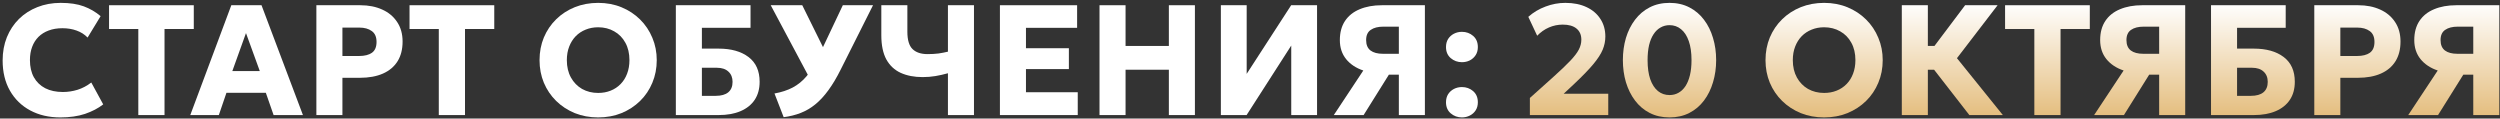<svg width="717" height="34" viewBox="0 0 717 34" fill="none" xmlns="http://www.w3.org/2000/svg">
<rect x="0" y="0" width="717" height="34" fill="#333333" stroke="none"/>
<path d="M17.293 33.675C14.038 33.675 11.166 33.008 8.676 31.673C6.186 30.338 4.243 28.448 2.848 26.003C1.453 23.558 0.756 20.67 0.756 17.34C0.756 14.91 1.161 12.69 1.971 10.68C2.796 8.655 3.951 6.908 5.436 5.438C6.936 3.968 8.698 2.835 10.723 2.04C12.763 1.23 14.991 0.825 17.406 0.825C20.031 0.825 22.236 1.155 24.021 1.815C25.806 2.475 27.418 3.413 28.858 4.628L25.123 10.77C24.253 9.87 23.203 9.203 21.973 8.768C20.743 8.318 19.386 8.093 17.901 8.093C16.431 8.093 15.118 8.31 13.963 8.745C12.823 9.165 11.848 9.773 11.038 10.568C10.243 11.363 9.636 12.323 9.216 13.448C8.796 14.573 8.586 15.833 8.586 17.228C8.586 19.148 8.961 20.79 9.711 22.155C10.476 23.52 11.563 24.57 12.973 25.305C14.383 26.025 16.071 26.385 18.036 26.385C19.446 26.385 20.841 26.175 22.221 25.755C23.616 25.32 24.936 24.623 26.181 23.663L29.601 29.94C28.146 31.065 26.406 31.973 24.381 32.663C22.356 33.338 19.993 33.675 17.293 33.675Z" fill="white"/>
<path d="M39.669 33V8.318H31.277V1.5H55.577V8.318H47.184V33H39.669Z" fill="white"/>
<path d="M54.573 33L66.341 1.5H75.003L86.883 33H78.468L76.241 26.61H64.946L62.763 33H54.573ZM66.633 20.378H74.508L70.548 9.488L66.633 20.378Z" fill="white"/>
<path d="M90.736 33V1.5H103.358C105.713 1.5 107.798 1.913 109.613 2.738C111.428 3.548 112.853 4.733 113.888 6.293C114.938 7.853 115.463 9.728 115.463 11.918C115.463 14.138 114.983 16.02 114.023 17.565C113.063 19.11 111.668 20.288 109.838 21.098C108.008 21.908 105.788 22.313 103.178 22.313H98.206V33H90.736ZM98.206 16.058H102.998C104.573 16.058 105.796 15.75 106.666 15.135C107.551 14.505 107.993 13.47 107.993 12.03C107.993 10.59 107.536 9.548 106.621 8.903C105.721 8.243 104.528 7.913 103.043 7.913H98.206V16.058Z" fill="white"/>
<path d="M125.846 33V8.318H117.454V1.5H141.754V8.318H133.361V33H125.846Z" fill="white"/>
<path d="M171.548 33.675C169.133 33.675 166.898 33.263 164.843 32.438C162.803 31.598 161.025 30.435 159.51 28.95C157.995 27.465 156.818 25.725 155.978 23.73C155.153 21.735 154.74 19.575 154.74 17.25C154.74 14.91 155.153 12.743 155.978 10.748C156.818 8.753 157.995 7.013 159.51 5.528C161.025 4.043 162.803 2.888 164.843 2.063C166.898 1.238 169.133 0.825 171.548 0.825C173.978 0.825 176.213 1.245 178.253 2.085C180.293 2.925 182.07 4.095 183.585 5.595C185.1 7.095 186.27 8.843 187.095 10.838C187.935 12.818 188.355 14.955 188.355 17.25C188.355 19.575 187.935 21.735 187.095 23.73C186.27 25.725 185.1 27.465 183.585 28.95C182.07 30.435 180.293 31.598 178.253 32.438C176.213 33.263 173.978 33.675 171.548 33.675ZM171.548 26.655C172.853 26.655 174.045 26.438 175.125 26.003C176.22 25.568 177.173 24.938 177.983 24.113C178.793 23.288 179.415 22.298 179.85 21.143C180.3 19.973 180.525 18.675 180.525 17.25C180.525 15.33 180.135 13.665 179.355 12.255C178.59 10.845 177.525 9.758 176.16 8.993C174.81 8.213 173.273 7.823 171.548 7.823C170.258 7.823 169.065 8.048 167.97 8.498C166.875 8.933 165.923 9.563 165.113 10.388C164.318 11.213 163.695 12.203 163.245 13.358C162.795 14.513 162.57 15.81 162.57 17.25C162.57 19.155 162.96 20.813 163.74 22.223C164.52 23.633 165.585 24.728 166.935 25.508C168.3 26.273 169.838 26.655 171.548 26.655Z" fill="white"/>
<path d="M193.832 33V1.5H215.252V7.98H201.302V13.943H206.094C209.694 13.943 212.552 14.745 214.667 16.35C216.797 17.955 217.862 20.325 217.862 23.46C217.862 25.485 217.389 27.21 216.444 28.635C215.499 30.045 214.149 31.125 212.394 31.875C210.639 32.625 208.539 33 206.094 33H193.832ZM201.302 27.488H205.262C206.837 27.488 208.037 27.15 208.862 26.475C209.687 25.785 210.099 24.788 210.099 23.483C210.099 22.238 209.702 21.255 208.907 20.535C208.127 19.8 207.024 19.433 205.599 19.433H201.302V27.488Z" fill="white"/>
<path d="M224.756 33.608L222.123 26.813C224.118 26.453 225.858 25.883 227.343 25.103C228.843 24.308 230.171 23.228 231.326 21.863C232.481 20.498 233.553 18.765 234.543 16.665L241.721 1.5H250.383L241.136 19.905C239.981 22.23 238.803 24.21 237.603 25.845C236.418 27.48 235.166 28.838 233.846 29.918C232.541 30.983 231.138 31.808 229.638 32.393C228.138 32.978 226.511 33.383 224.756 33.608ZM233.171 24.248L221.043 1.5H230.088L238.233 17.97L233.171 24.248Z" fill="white"/>
<path d="M271.866 33V21.008C270.636 21.353 269.436 21.623 268.266 21.818C267.111 22.013 265.889 22.11 264.599 22.11C262.199 22.11 260.106 21.705 258.321 20.895C256.551 20.085 255.179 18.803 254.204 17.048C253.244 15.278 252.764 12.968 252.764 10.118V1.5H260.234V9.105C260.234 11.46 260.729 13.118 261.719 14.078C262.709 15.038 264.141 15.518 266.016 15.518C267.201 15.518 268.251 15.458 269.166 15.338C270.081 15.203 270.981 15.03 271.866 14.82V1.5H279.336V33H271.866Z" fill="white"/>
<path d="M286.776 33V1.5H308.916V7.98H294.246V13.83H306.553V19.815H294.246V26.453H309.096V33H286.776Z" fill="white"/>
<path d="M315.34 33V1.5H322.81V13.178H335.23V1.5H342.7V33H335.23V19.995H322.81V33H315.34Z" fill="white"/>
<path d="M350.145 33V1.5H357.547V21.188L370.305 1.5H377.73V33H370.328V13.065L357.525 33H350.145Z" fill="white"/>
<path d="M382.537 33L390.997 20.22C388.897 19.515 387.247 18.42 386.047 16.935C384.862 15.45 384.269 13.643 384.269 11.513C384.269 9.323 384.764 7.485 385.754 6C386.744 4.515 388.147 3.398 389.962 2.648C391.777 1.883 393.899 1.5 396.329 1.5H408.659V33H401.189V21.413H398.332L391.087 33H382.537ZM396.644 15.428H401.189V7.643H396.757C395.227 7.643 394.019 7.95 393.134 8.565C392.249 9.165 391.807 10.14 391.807 11.49C391.807 12.84 392.227 13.838 393.067 14.483C393.907 15.113 395.099 15.428 396.644 15.428Z" fill="white"/>
<path d="M419.28 17.835C418.05 17.835 416.978 17.445 416.063 16.665C415.163 15.885 414.713 14.828 414.713 13.493C414.713 12.593 414.915 11.82 415.32 11.175C415.74 10.53 416.295 10.028 416.985 9.668C417.69 9.308 418.455 9.128 419.28 9.128C420.525 9.128 421.598 9.518 422.498 10.298C423.398 11.078 423.848 12.143 423.848 13.493C423.848 14.393 423.638 15.165 423.218 15.81C422.798 16.455 422.243 16.958 421.553 17.318C420.863 17.663 420.105 17.835 419.28 17.835ZM419.28 33.675C418.05 33.675 416.978 33.285 416.063 32.505C415.163 31.725 414.713 30.668 414.713 29.333C414.713 28.433 414.915 27.66 415.32 27.015C415.74 26.37 416.295 25.868 416.985 25.508C417.69 25.148 418.455 24.968 419.28 24.968C420.525 24.968 421.598 25.358 422.498 26.138C423.398 26.918 423.848 27.983 423.848 29.333C423.848 30.233 423.638 31.005 423.218 31.65C422.798 32.295 422.243 32.79 421.553 33.135C420.863 33.495 420.105 33.675 419.28 33.675Z" fill="white"/>
<path d="M438.769 33V28.095L445.474 22.088C447.544 20.228 449.164 18.683 450.334 17.453C451.504 16.223 452.329 15.143 452.809 14.213C453.289 13.283 453.529 12.345 453.529 11.4C453.529 10.005 453.064 8.933 452.134 8.183C451.219 7.433 449.907 7.058 448.197 7.058C446.832 7.058 445.519 7.328 444.259 7.868C442.999 8.408 441.867 9.203 440.862 10.253L438.319 4.83C439.744 3.555 441.387 2.573 443.247 1.883C445.107 1.178 447.004 0.825 448.939 0.825C451.264 0.825 453.289 1.23 455.014 2.04C456.739 2.85 458.067 3.983 458.997 5.438C459.942 6.878 460.414 8.558 460.414 10.478C460.414 11.768 460.159 13.028 459.649 14.258C459.139 15.488 458.239 16.875 456.949 18.42C455.674 19.95 453.874 21.81 451.549 24L448.467 26.88H461.247V33H438.769Z" fill="url(#paint0_linear_563_2905)"/>
<path d="M478.827 33.675C476.697 33.675 474.8 33.248 473.135 32.393C471.47 31.538 470.067 30.353 468.927 28.838C467.787 27.323 466.917 25.575 466.317 23.595C465.732 21.615 465.44 19.5 465.44 17.25C465.44 14.985 465.732 12.863 466.317 10.883C466.917 8.903 467.787 7.163 468.927 5.663C470.067 4.148 471.47 2.963 473.135 2.108C474.8 1.253 476.697 0.825 478.827 0.825C480.942 0.825 482.832 1.253 484.497 2.108C486.162 2.963 487.565 4.148 488.705 5.663C489.845 7.163 490.707 8.903 491.292 10.883C491.892 12.863 492.192 14.985 492.192 17.25C492.192 19.5 491.892 21.615 491.292 23.595C490.707 25.575 489.845 27.323 488.705 28.838C487.565 30.353 486.162 31.538 484.497 32.393C482.832 33.248 480.942 33.675 478.827 33.675ZM478.827 27.263C479.772 27.263 480.627 27.045 481.392 26.61C482.172 26.175 482.84 25.538 483.395 24.698C483.95 23.843 484.377 22.793 484.677 21.548C484.977 20.303 485.127 18.87 485.127 17.25C485.127 15.09 484.865 13.268 484.34 11.783C483.815 10.283 483.08 9.15 482.135 8.385C481.19 7.605 480.087 7.215 478.827 7.215C477.882 7.215 477.02 7.44 476.24 7.89C475.46 8.325 474.792 8.97 474.237 9.825C473.682 10.665 473.255 11.708 472.955 12.953C472.67 14.198 472.527 15.63 472.527 17.25C472.527 19.41 472.782 21.233 473.292 22.718C473.817 24.203 474.552 25.335 475.497 26.115C476.442 26.88 477.552 27.263 478.827 27.263Z" fill="url(#paint1_linear_563_2905)"/>
<path d="M523.154 33.675C520.739 33.675 518.504 33.263 516.449 32.438C514.409 31.598 512.632 30.435 511.117 28.95C509.602 27.465 508.424 25.725 507.584 23.73C506.759 21.735 506.347 19.575 506.347 17.25C506.347 14.91 506.759 12.743 507.584 10.748C508.424 8.753 509.602 7.013 511.117 5.528C512.632 4.043 514.409 2.888 516.449 2.063C518.504 1.238 520.739 0.825 523.154 0.825C525.584 0.825 527.819 1.245 529.859 2.085C531.899 2.925 533.677 4.095 535.192 5.595C536.707 7.095 537.877 8.843 538.702 10.838C539.542 12.818 539.962 14.955 539.962 17.25C539.962 19.575 539.542 21.735 538.702 23.73C537.877 25.725 536.707 27.465 535.192 28.95C533.677 30.435 531.899 31.598 529.859 32.438C527.819 33.263 525.584 33.675 523.154 33.675ZM523.154 26.655C524.459 26.655 525.652 26.438 526.732 26.003C527.827 25.568 528.779 24.938 529.589 24.113C530.399 23.288 531.022 22.298 531.457 21.143C531.907 19.973 532.132 18.675 532.132 17.25C532.132 15.33 531.742 13.665 530.962 12.255C530.197 10.845 529.132 9.758 527.767 8.993C526.417 8.213 524.879 7.823 523.154 7.823C521.864 7.823 520.672 8.048 519.577 8.498C518.482 8.933 517.529 9.563 516.719 10.388C515.924 11.213 515.302 12.203 514.852 13.358C514.402 14.513 514.177 15.81 514.177 17.25C514.177 19.155 514.567 20.813 515.347 22.223C516.127 23.633 517.192 24.728 518.542 25.508C519.907 26.273 521.444 26.655 523.154 26.655Z" fill="url(#paint2_linear_563_2905)"/>
<path d="M564.81 33L552.143 16.71L563.595 1.5H572.91L561.255 16.688L574.418 33H564.81ZM545.438 33V1.5H552.908V13.178H558.848V19.995H552.908V33H545.438Z" fill="url(#paint3_linear_563_2905)"/>
<path d="M583.449 33V8.318H575.056V1.5H599.356V8.318H590.964V33H583.449Z" fill="url(#paint4_linear_563_2905)"/>
<path d="M600.594 33L609.054 20.22C606.954 19.515 605.304 18.42 604.104 16.935C602.919 15.45 602.326 13.643 602.326 11.513C602.326 9.323 602.821 7.485 603.811 6C604.801 4.515 606.204 3.398 608.019 2.648C609.834 1.883 611.956 1.5 614.386 1.5H626.716V33H619.246V21.413H616.389L609.144 33H600.594ZM614.701 15.428H619.246V7.643H614.814C613.284 7.643 612.076 7.95 611.191 8.565C610.306 9.165 609.864 10.14 609.864 11.49C609.864 12.84 610.284 13.838 611.124 14.483C611.964 15.113 613.156 15.428 614.701 15.428Z" fill="url(#paint5_linear_563_2905)"/>
<path d="M634.12 33V1.5H655.54V7.98H641.59V13.943H646.382C649.982 13.943 652.84 14.745 654.955 16.35C657.085 17.955 658.15 20.325 658.15 23.46C658.15 25.485 657.677 27.21 656.732 28.635C655.787 30.045 654.437 31.125 652.682 31.875C650.927 32.625 648.827 33 646.382 33H634.12ZM641.59 27.488H645.55C647.125 27.488 648.325 27.15 649.15 26.475C649.975 25.785 650.387 24.788 650.387 23.483C650.387 22.238 649.99 21.255 649.195 20.535C648.415 19.8 647.312 19.433 645.887 19.433H641.59V27.488Z" fill="url(#paint6_linear_563_2905)"/>
<path d="M663.739 33V1.5H676.361C678.716 1.5 680.801 1.913 682.616 2.738C684.431 3.548 685.856 4.733 686.891 6.293C687.941 7.853 688.466 9.728 688.466 11.918C688.466 14.138 687.986 16.02 687.026 17.565C686.066 19.11 684.671 20.288 682.841 21.098C681.011 21.908 678.791 22.313 676.181 22.313H671.209V33H663.739ZM671.209 16.058H676.001C677.576 16.058 678.799 15.75 679.669 15.135C680.554 14.505 680.996 13.47 680.996 12.03C680.996 10.59 680.539 9.548 679.624 8.903C678.724 8.243 677.531 7.913 676.046 7.913H671.209V16.058Z" fill="url(#paint7_linear_563_2905)"/>
<path d="M690.681 33L699.141 20.22C697.041 19.515 695.391 18.42 694.191 16.935C693.006 15.45 692.414 13.643 692.414 11.513C692.414 9.323 692.909 7.485 693.899 6C694.889 4.515 696.291 3.398 698.106 2.648C699.921 1.883 702.044 1.5 704.474 1.5H716.804V33H709.334V21.413H706.476L699.231 33H690.681ZM704.789 15.428H709.334V7.643H704.901C703.371 7.643 702.164 7.95 701.279 8.565C700.394 9.165 699.951 10.14 699.951 11.49C699.951 12.84 700.371 13.838 701.211 14.483C702.051 15.113 703.244 15.428 704.789 15.428Z" fill="url(#paint8_linear_563_2905)"/>
<defs>
<linearGradient id="paint0_linear_563_2905" x1="358.78" y1="0.825" x2="358.78" y2="33.675" gradientUnits="userSpaceOnUse">
<stop stop-color="white"/>
<stop offset="1" stop-color="#E4BD7D"/>
</linearGradient>
<linearGradient id="paint1_linear_563_2905" x1="358.78" y1="0.825" x2="358.78" y2="33.675" gradientUnits="userSpaceOnUse">
<stop stop-color="white"/>
<stop offset="1" stop-color="#E4BD7D"/>
</linearGradient>
<linearGradient id="paint2_linear_563_2905" x1="358.78" y1="0.825" x2="358.78" y2="33.675" gradientUnits="userSpaceOnUse">
<stop stop-color="white"/>
<stop offset="1" stop-color="#E4BD7D"/>
</linearGradient>
<linearGradient id="paint3_linear_563_2905" x1="358.78" y1="0.825" x2="358.78" y2="33.675" gradientUnits="userSpaceOnUse">
<stop stop-color="white"/>
<stop offset="1" stop-color="#E4BD7D"/>
</linearGradient>
<linearGradient id="paint4_linear_563_2905" x1="358.78" y1="0.825" x2="358.78" y2="33.675" gradientUnits="userSpaceOnUse">
<stop stop-color="white"/>
<stop offset="1" stop-color="#E4BD7D"/>
</linearGradient>
<linearGradient id="paint5_linear_563_2905" x1="358.78" y1="0.825" x2="358.78" y2="33.675" gradientUnits="userSpaceOnUse">
<stop stop-color="white"/>
<stop offset="1" stop-color="#E4BD7D"/>
</linearGradient>
<linearGradient id="paint6_linear_563_2905" x1="358.78" y1="0.825" x2="358.78" y2="33.675" gradientUnits="userSpaceOnUse">
<stop stop-color="white"/>
<stop offset="1" stop-color="#E4BD7D"/>
</linearGradient>
<linearGradient id="paint7_linear_563_2905" x1="358.78" y1="0.825" x2="358.78" y2="33.675" gradientUnits="userSpaceOnUse">
<stop stop-color="white"/>
<stop offset="1" stop-color="#E4BD7D"/>
</linearGradient>
<linearGradient id="paint8_linear_563_2905" x1="358.78" y1="0.825" x2="358.78" y2="33.675" gradientUnits="userSpaceOnUse">
<stop stop-color="white"/>
<stop offset="1" stop-color="#E4BD7D"/>
</linearGradient>
</defs>
</svg>
